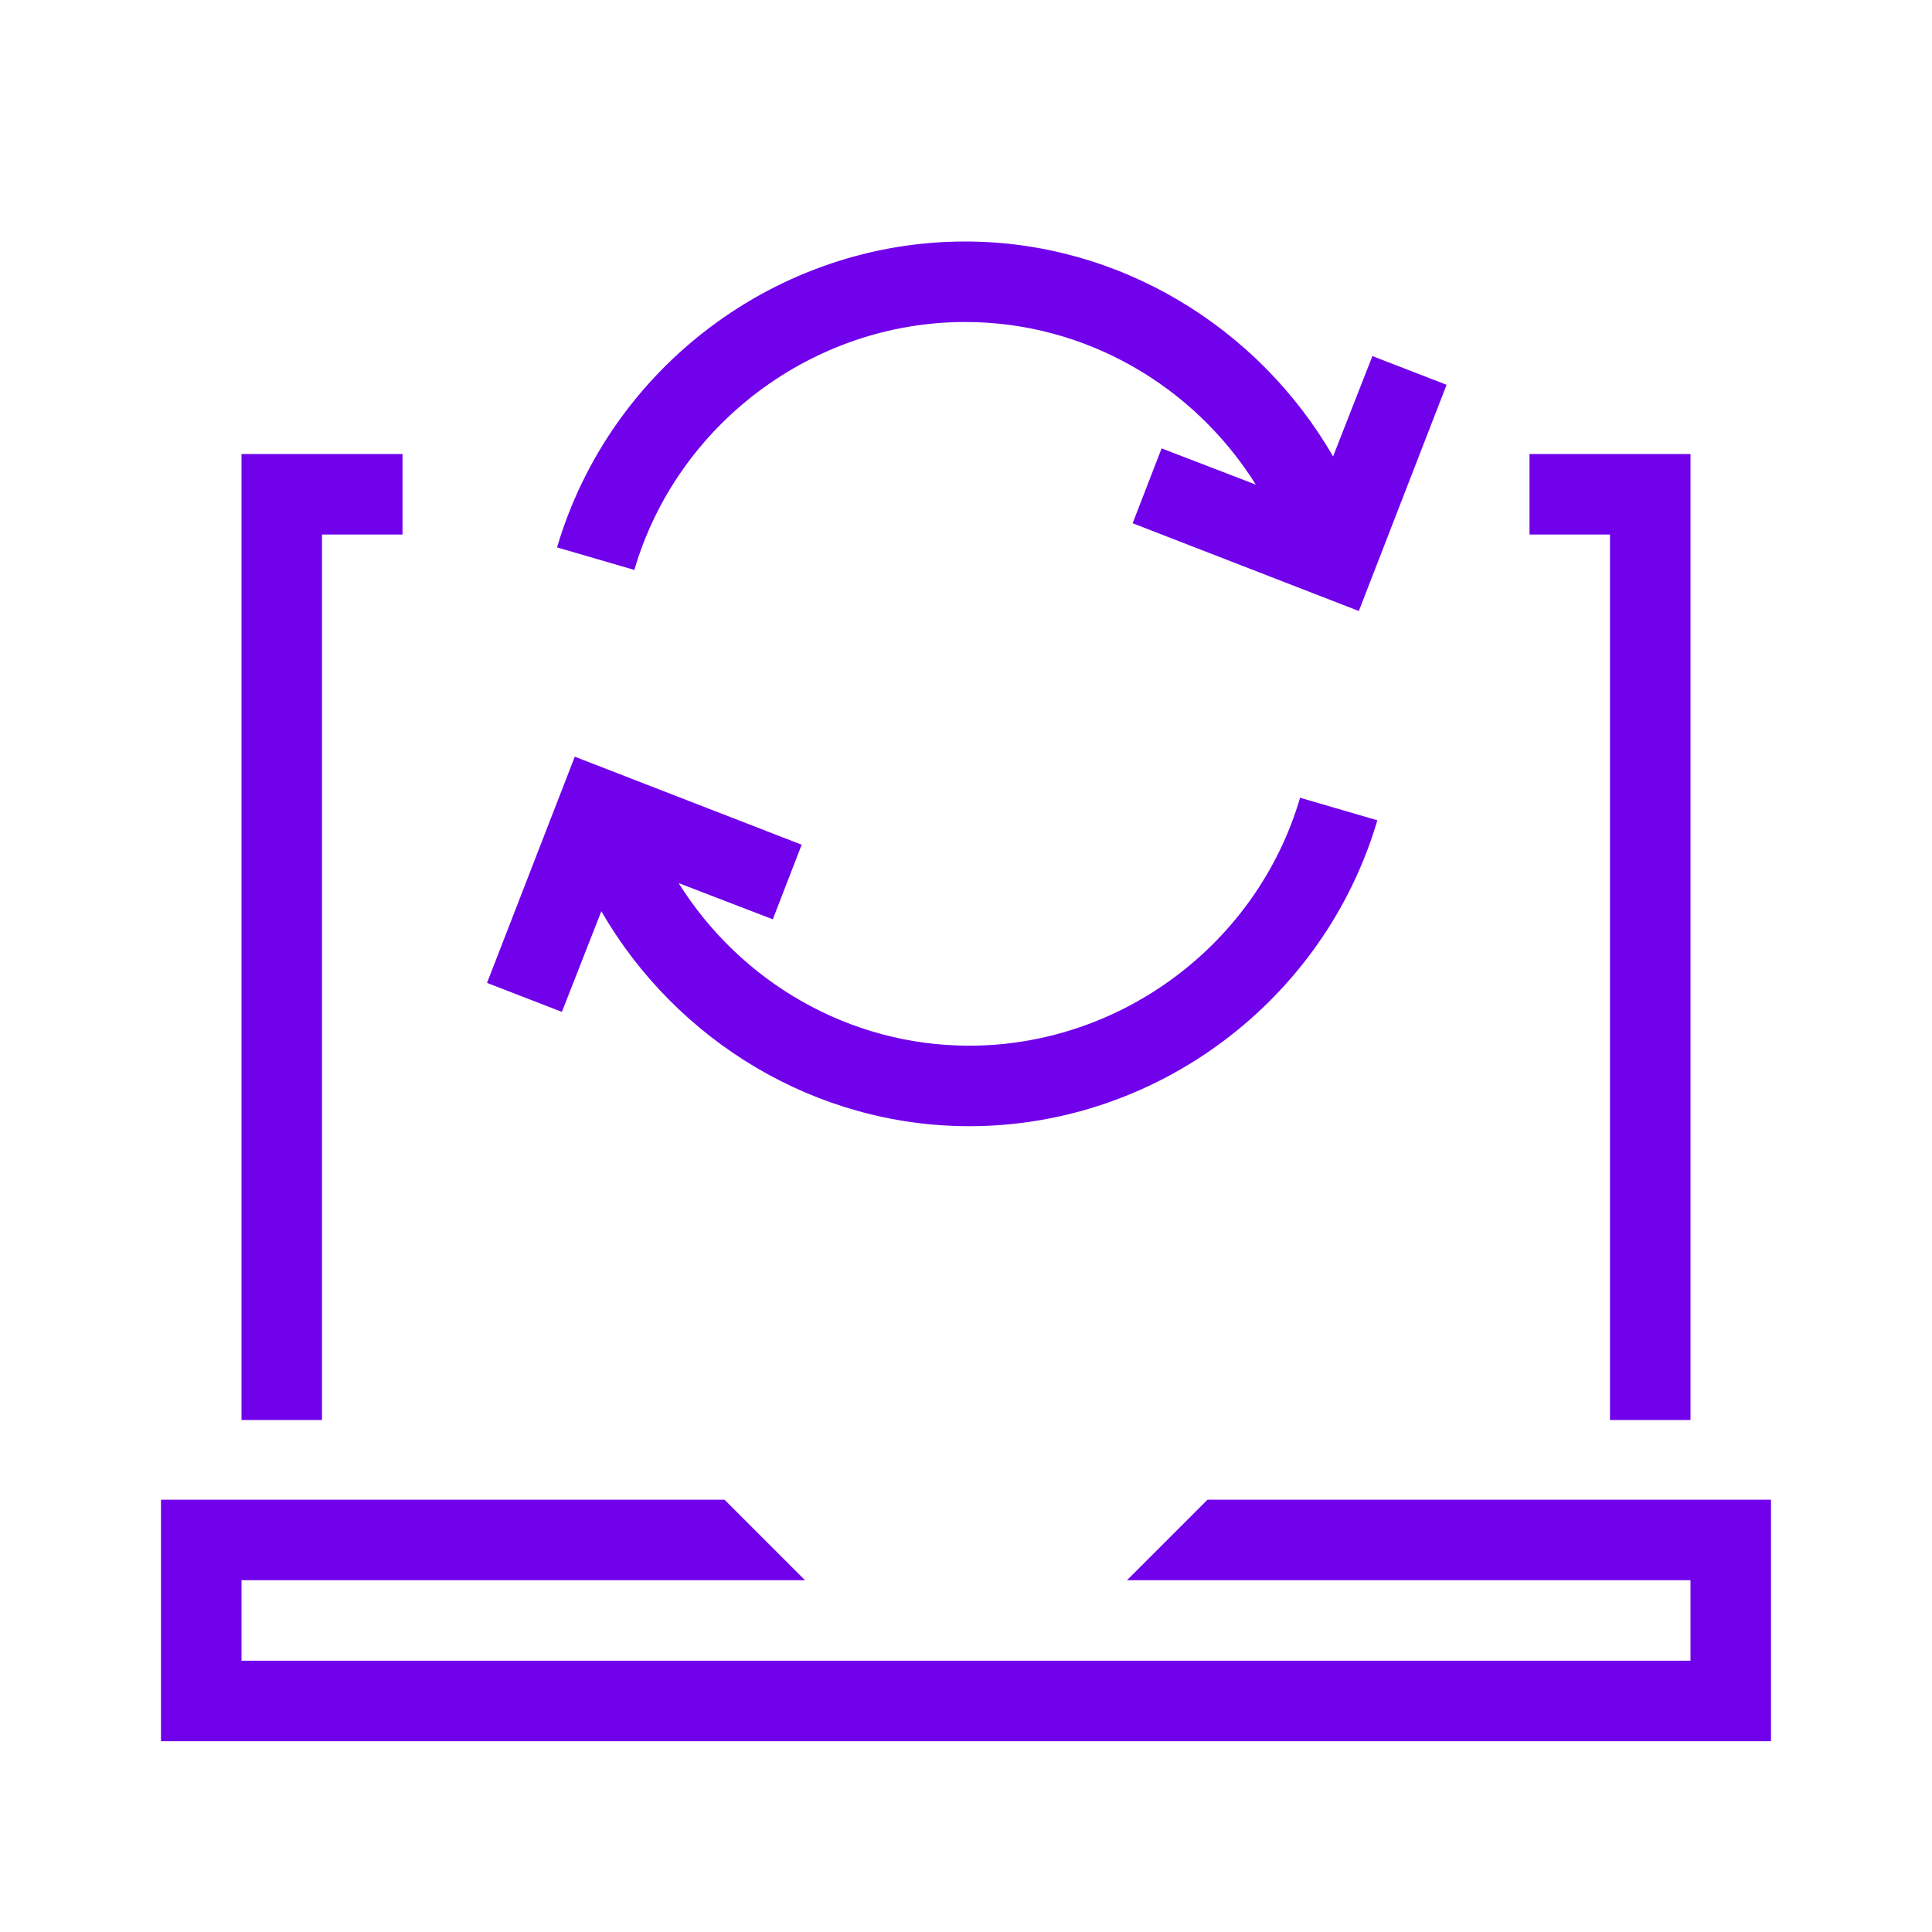 <?xml version="1.0" encoding="UTF-8"?>
<svg id="Icons" xmlns="http://www.w3.org/2000/svg" viewBox="0 0 24 24">
  <defs>
    <style>
      .cls-1 {
        fill: #7100eb;
      }
    </style>
  </defs>
  <path class="cls-1" d="M17.05,4.42l-.49,1.25c-.93-1.61-2.66-2.67-4.57-2.67-2.33,0-4.41,1.56-5.07,3.8l.96.28c.53-1.81,2.22-3.08,4.11-3.08,1.49,0,2.84.79,3.61,2.02l-1.17-.45-.36.93,2.81,1.09,1.09-2.81-.93-.36Z"/>
  <path class="cls-1" d="M9.95,10.49l-2.81-1.09-1.09,2.81.93.36.49-1.25c.93,1.61,2.66,2.67,4.57,2.67,2.33,0,4.41-1.56,5.07-3.8l-.96-.28c-.53,1.81-2.22,3.08-4.11,3.08-1.49,0-2.84-.79-3.61-2.02l1.17.45.36-.93Z"/>
  <polygon class="cls-1" points="22 18.63 15 18.63 14 19.63 21 19.63 21 20.63 3 20.63 3 19.63 10 19.63 9 18.63 2 18.63 2 21.63 22 21.63 22 18.63"/>
  <polygon class="cls-1" points="21 17.64 21 5.64 19 5.64 19 6.64 20 6.64 20 17.64 21 17.64"/>
  <polygon class="cls-1" points="4 6.64 5 6.64 5 5.64 3 5.64 3 17.64 4 17.64 4 6.64"/>
</svg>